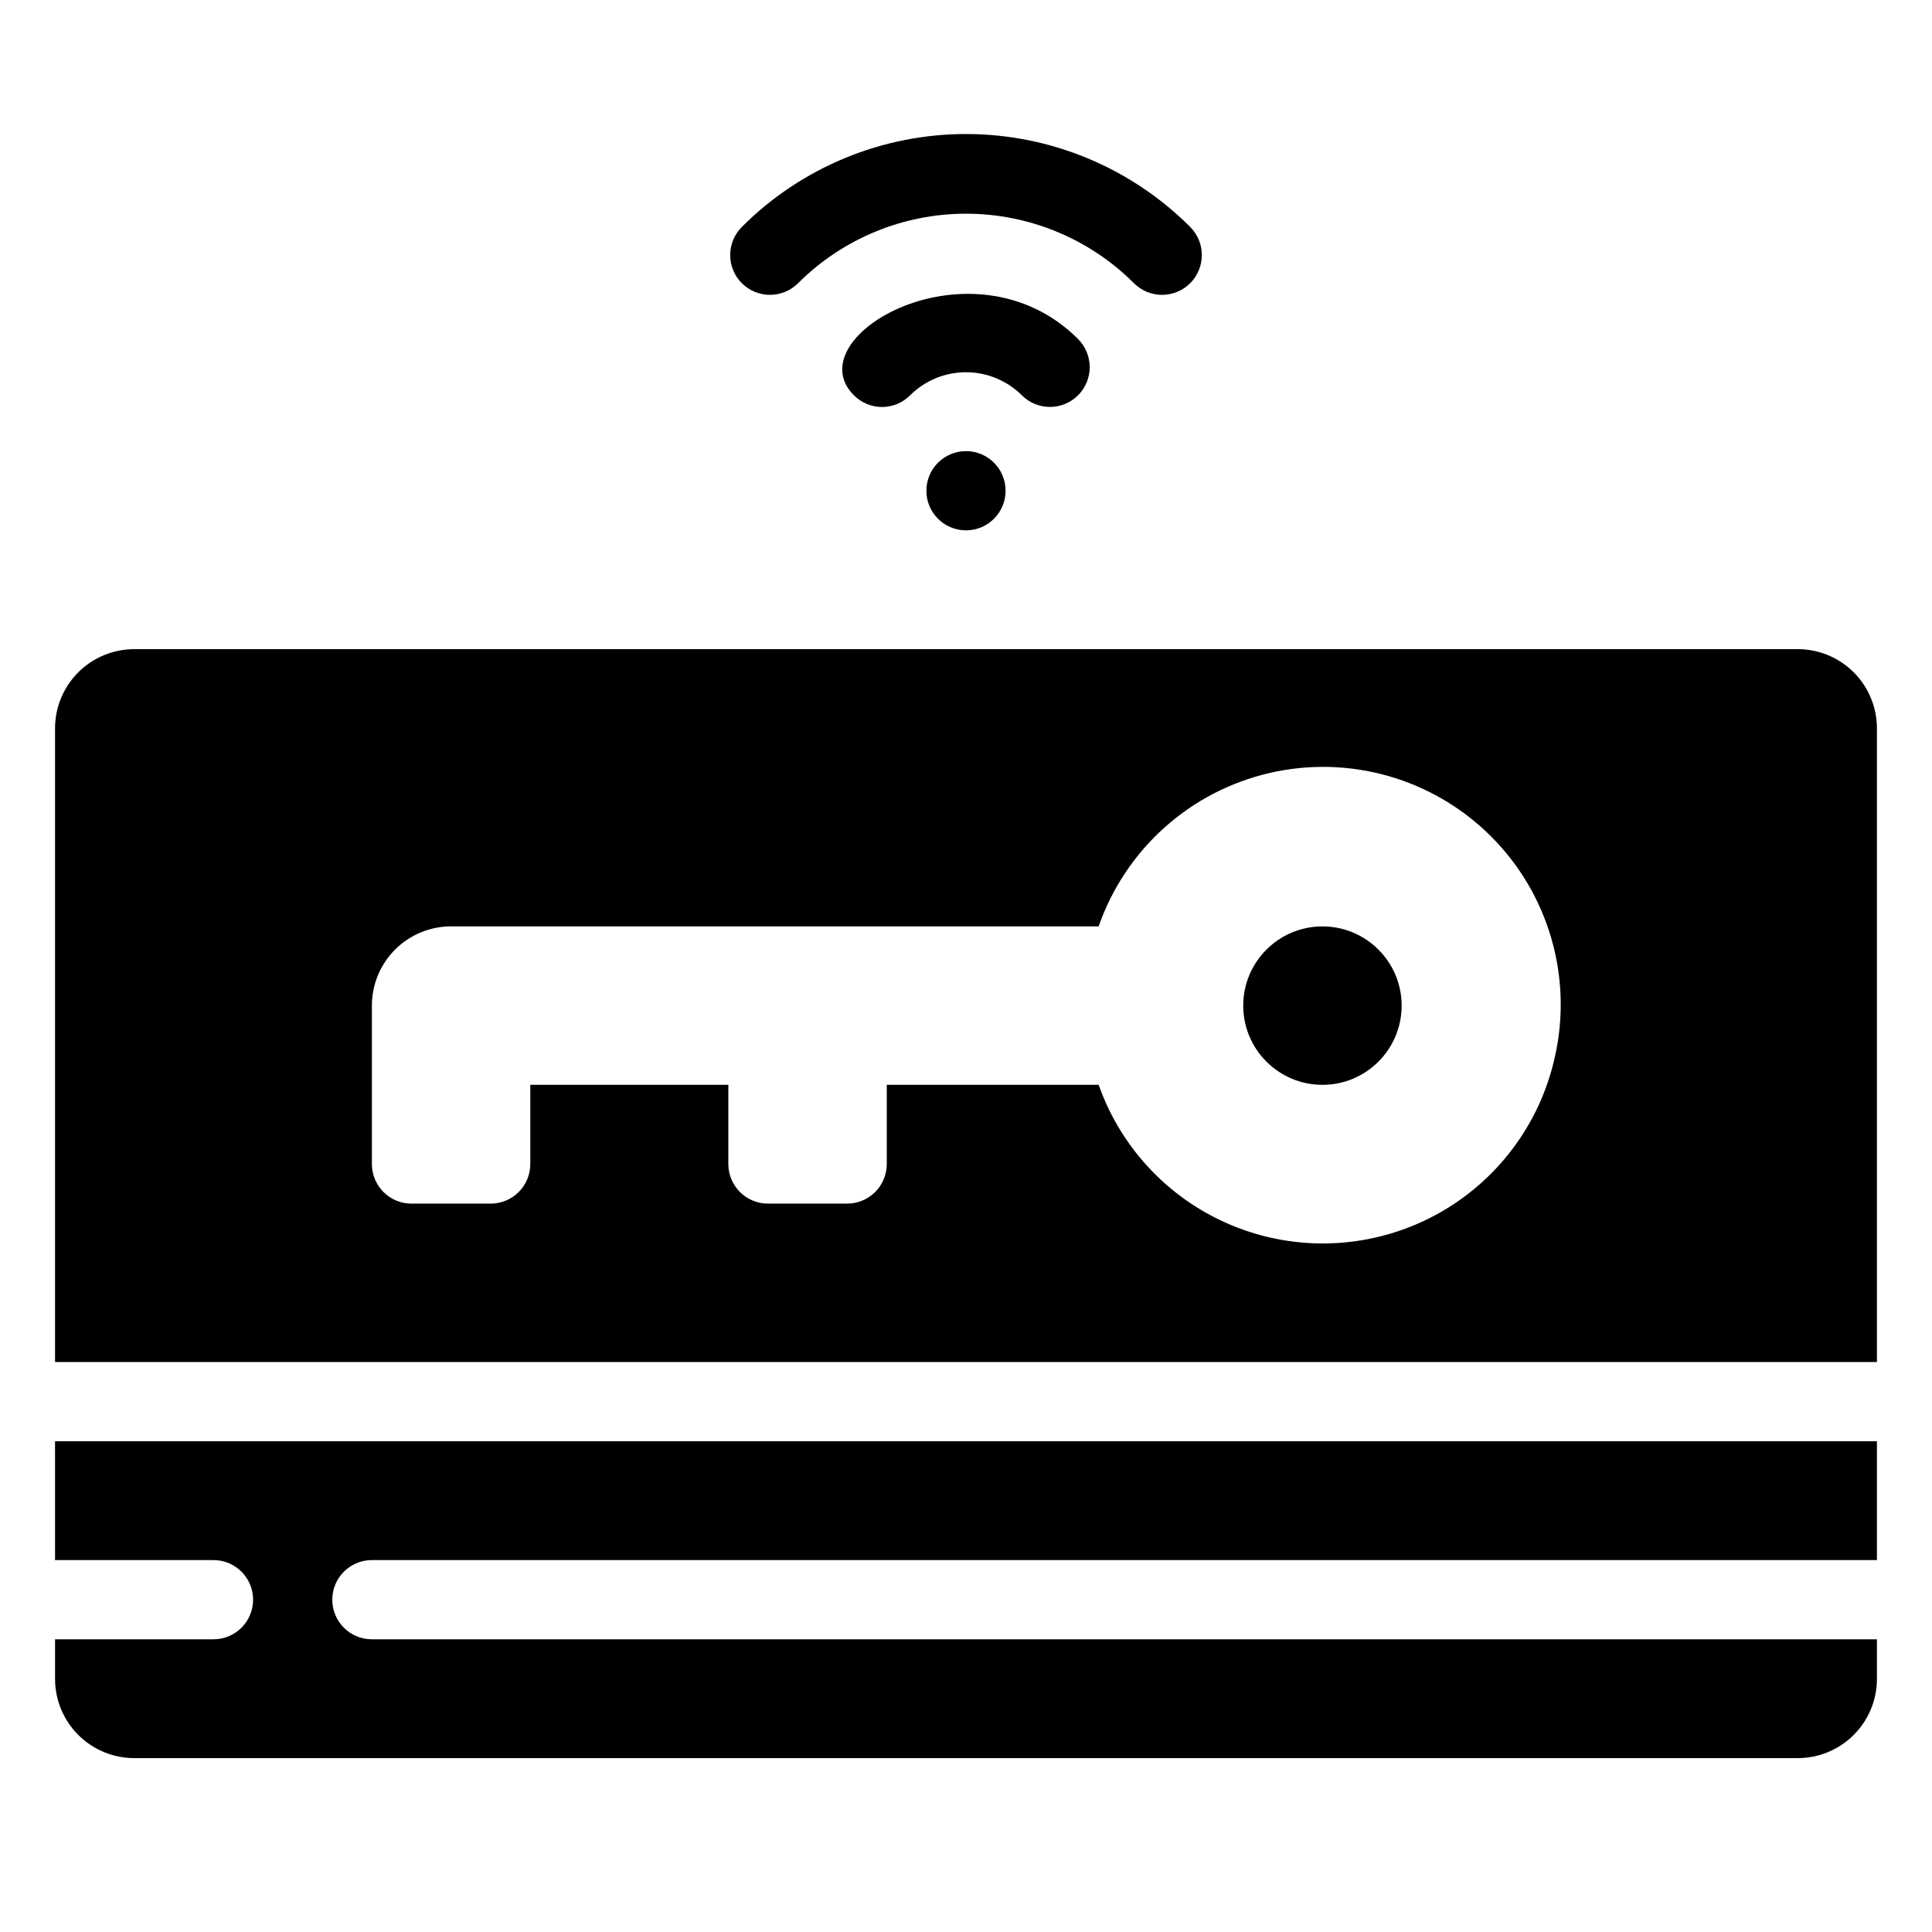 <?xml version="1.0" encoding="UTF-8"?>
<!-- Uploaded to: ICON Repo, www.svgrepo.com, Generator: ICON Repo Mixer Tools -->
<svg fill="#000000" width="800px" height="800px" version="1.1" viewBox="144 144 512 512" xmlns="http://www.w3.org/2000/svg">
 <g>
  <path d="m620.41 316.03h-440.83c-5.566 0-10.906 2.211-14.844 6.148s-6.148 9.273-6.148 14.844v167.93h482.82v-167.93c0-5.57-2.211-10.906-6.148-14.844s-9.273-6.148-14.844-6.148zm-64.34 108c-3.934 17.961-15.523 33.309-31.727 42.008s-35.395 9.883-52.543 3.238c-17.148-6.644-30.535-20.449-36.645-37.793h-56.152v20.992c0 2.781-1.105 5.453-3.074 7.422-1.969 1.965-4.641 3.074-7.422 3.074h-20.992c-5.797 0-10.496-4.699-10.496-10.496v-20.992h-52.48v20.992c0 2.781-1.105 5.453-3.074 7.422-1.969 1.965-4.641 3.074-7.422 3.074h-20.992c-5.797 0-10.496-4.699-10.496-10.496v-41.984c0-5.57 2.211-10.91 6.148-14.844 3.938-3.938 9.277-6.148 14.844-6.148h171.61c7.117-20.445 24.238-35.801 45.336-40.66 21.094-4.859 43.207 1.453 58.555 16.723 15.348 15.266 21.777 37.348 17.023 58.469z"/>
  <path d="m158.59 557.44h41.984c5.797 0 10.496 4.699 10.496 10.496s-4.699 10.496-10.496 10.496h-41.984v10.496c0 5.57 2.211 10.906 6.148 14.844s9.277 6.148 14.844 6.148h440.83c5.57 0 10.906-2.211 14.844-6.148s6.148-9.273 6.148-14.844v-10.496h-398.85c-5.797 0-10.496-4.699-10.496-10.496s4.699-10.496 10.496-10.496h398.85v-31.488h-482.82z"/>
  <path d="m515.45 410.5c0 11.594-9.398 20.992-20.992 20.992-11.59 0-20.988-9.398-20.988-20.992s9.398-20.992 20.988-20.992c11.594 0 20.992 9.398 20.992 20.992"/>
  <path d="m429.7 233.85c-27.711-27.711-75.047-0.734-59.406 14.906l-0.004-0.004c1.973 1.988 4.656 3.106 7.453 3.106 2.801 0 5.481-1.117 7.453-3.106 3.934-3.91 9.254-6.106 14.801-6.106 5.543 0 10.863 2.195 14.797 6.106 4.117 4.117 10.789 4.117 14.906 0 4.113-4.113 4.113-10.789 0-14.902z"/>
  <path d="m355.5 219.05c11.809-11.793 27.812-18.418 44.504-18.418 16.688 0 32.695 6.625 44.5 18.418 4.117 4.117 10.789 4.117 14.906 0s4.117-10.789 0-14.906c-15.75-15.766-37.121-24.625-59.406-24.625-22.289 0-43.66 8.859-59.41 24.625-4.113 4.117-4.113 10.789 0 14.906 4.117 4.117 10.789 4.117 14.906 0z"/>
  <path d="m389.5 274.05c0 5.797 4.699 10.496 10.496 10.496s10.496-4.699 10.496-10.496-4.699-10.496-10.496-10.496-10.496 4.699-10.496 10.496z"/>
 </g>
</svg>